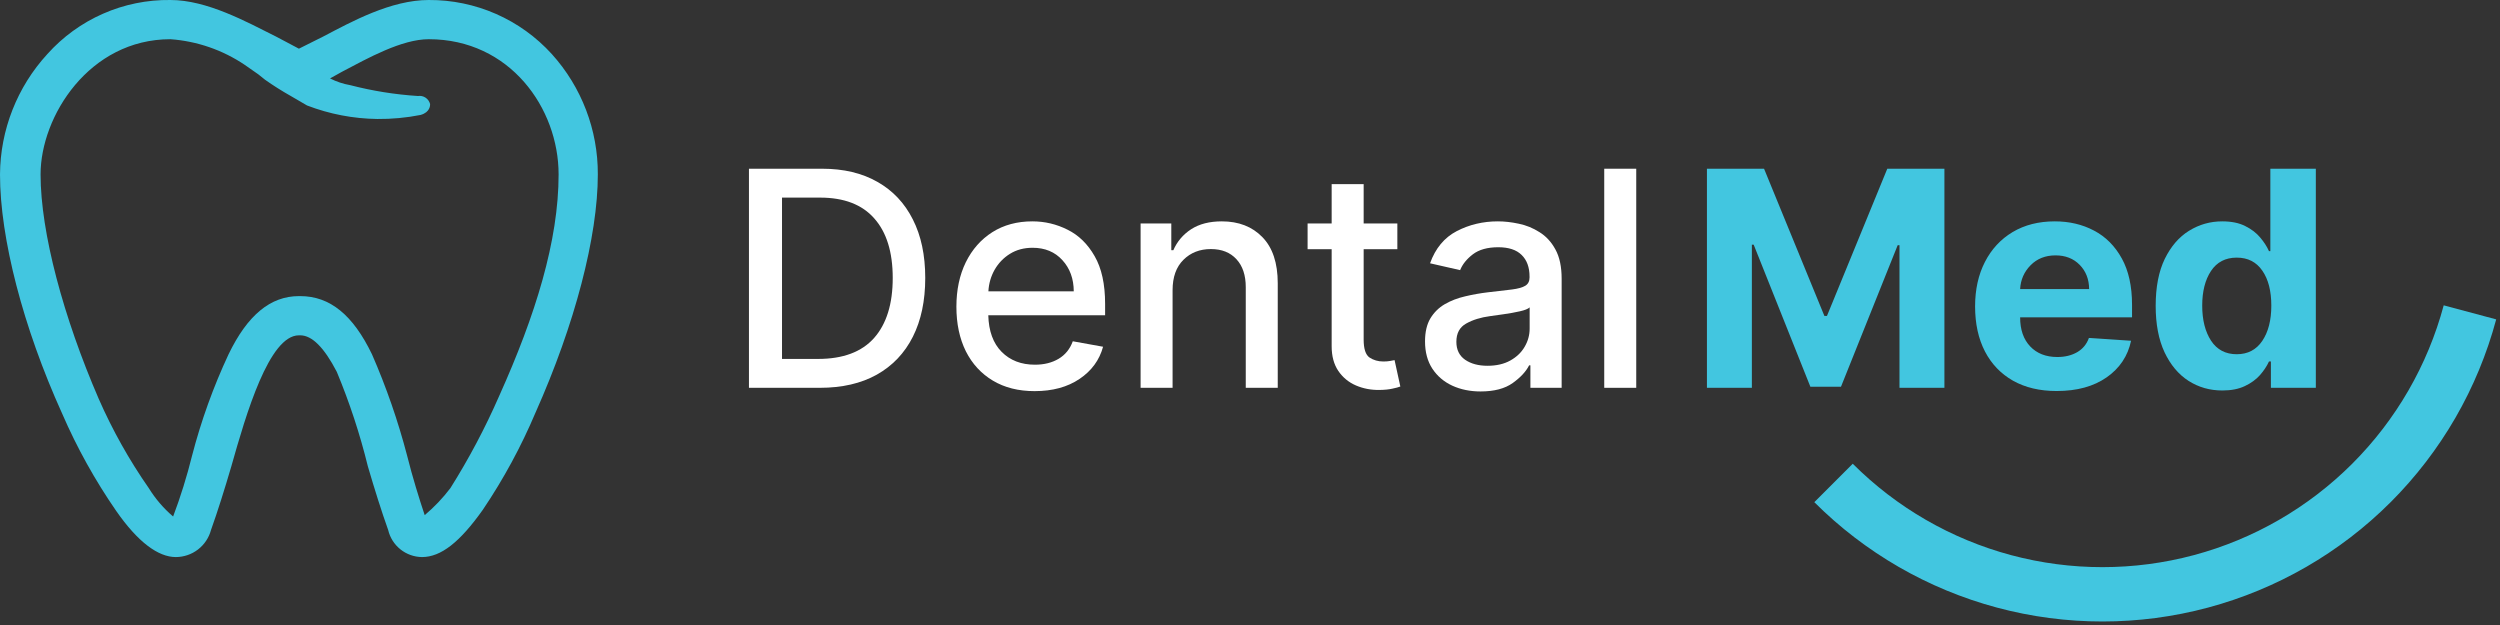 <svg xmlns="http://www.w3.org/2000/svg" width="184" height="46" viewBox="0 0 184 46" fill="none"><rect x="0" y="0" width="184" height="46" fill="#333333" stroke="none"/><g clip-path="url(#clip0)"><path d="M60.343 28.543H55.123V12.418H60.508C62.093 12.418 63.45 12.741 64.579 13.386C65.713 14.027 66.581 14.948 67.185 16.15C67.794 17.347 68.098 18.782 68.098 20.457C68.098 22.136 67.794 23.58 67.185 24.787C66.576 25.994 65.692 26.924 64.532 27.575C63.377 28.22 61.98 28.543 60.343 28.543ZM57.556 26.417H60.209C62.046 26.417 63.421 25.903 64.335 24.874C65.248 23.84 65.705 22.367 65.705 20.457C65.705 18.556 65.253 17.097 64.35 16.079C63.453 15.055 62.122 14.544 60.358 14.544H57.556V26.417Z" fill="white"></path><path d="M76.147 28.787C74.961 28.787 73.937 28.53 73.076 28.015C72.216 27.501 71.552 26.779 71.084 25.85C70.623 24.916 70.391 23.824 70.391 22.575C70.391 21.336 70.623 20.244 71.084 19.299C71.552 18.355 72.203 17.617 73.037 17.087C73.877 16.557 74.859 16.292 75.982 16.292C76.895 16.292 77.759 16.496 78.572 16.906C79.391 17.31 80.055 17.958 80.564 18.851C81.079 19.738 81.336 20.911 81.336 22.37V23.205H72.738C72.769 24.37 73.097 25.267 73.722 25.897C74.347 26.527 75.163 26.842 76.171 26.842C76.843 26.842 77.423 26.698 77.911 26.409C78.399 26.12 78.748 25.69 78.958 25.118L81.186 25.52C80.919 26.501 80.341 27.291 79.454 27.889C78.567 28.488 77.465 28.787 76.147 28.787ZM72.746 21.441H79.029C79.024 20.517 78.746 19.753 78.194 19.15C77.643 18.541 76.911 18.236 75.998 18.236C75.362 18.236 74.806 18.386 74.328 18.685C73.856 18.979 73.481 19.37 73.202 19.858C72.93 20.341 72.777 20.869 72.746 21.441Z" fill="white"></path><path d="M86.302 21.362V28.543H83.948V16.449H86.208V18.417H86.357C86.635 17.777 87.071 17.263 87.664 16.874C88.263 16.486 89.016 16.292 89.924 16.292C91.163 16.292 92.158 16.677 92.908 17.449C93.664 18.221 94.042 19.354 94.042 20.85V28.543H91.688V21.134C91.688 20.257 91.459 19.572 91.003 19.079C90.546 18.58 89.919 18.331 89.121 18.331C88.302 18.331 87.628 18.596 87.097 19.126C86.567 19.651 86.302 20.396 86.302 21.362Z" fill="white"></path><path d="M102.845 16.449V18.339H100.365V24.992C100.365 25.674 100.509 26.115 100.798 26.315C101.092 26.509 101.43 26.606 101.813 26.606C102.002 26.606 102.168 26.593 102.309 26.567C102.451 26.54 102.561 26.519 102.64 26.504L103.065 28.448C102.929 28.501 102.732 28.553 102.475 28.606C102.223 28.664 101.91 28.695 101.538 28.7C100.918 28.711 100.338 28.601 99.798 28.37C99.262 28.139 98.829 27.782 98.499 27.299C98.173 26.816 98.01 26.21 98.01 25.48V18.339H96.239V16.449H98.01V13.552H100.365V16.449H102.845Z" fill="white"></path><path d="M108.968 28.811C108.202 28.811 107.509 28.669 106.89 28.386C106.276 28.102 105.787 27.687 105.425 27.141C105.063 26.59 104.882 25.918 104.882 25.126C104.882 24.438 105.013 23.874 105.276 23.433C105.543 22.992 105.898 22.643 106.339 22.386C106.785 22.129 107.283 21.937 107.835 21.811C108.386 21.68 108.947 21.58 109.52 21.512C110.244 21.428 110.829 21.36 111.275 21.307C111.727 21.249 112.055 21.157 112.26 21.032C112.47 20.905 112.575 20.701 112.575 20.417V20.362C112.575 19.675 112.38 19.142 111.992 18.764C111.609 18.386 111.037 18.197 110.275 18.197C109.483 18.197 108.858 18.37 108.402 18.717C107.95 19.063 107.638 19.451 107.465 19.882L105.252 19.378C105.646 18.276 106.302 17.486 107.221 17.008C108.144 16.53 109.152 16.292 110.244 16.292C110.727 16.292 111.239 16.349 111.779 16.465C112.32 16.575 112.829 16.782 113.307 17.087C113.79 17.386 114.181 17.811 114.48 18.362C114.784 18.913 114.937 19.63 114.937 20.512V28.543H112.638V26.89H112.543C112.317 27.341 111.916 27.774 111.338 28.189C110.761 28.603 109.971 28.811 108.968 28.811ZM109.48 26.921C110.136 26.921 110.695 26.792 111.157 26.535C111.619 26.278 111.971 25.942 112.212 25.527C112.459 25.107 112.582 24.659 112.582 24.181V22.622C112.472 22.732 112.231 22.829 111.858 22.913C111.485 22.997 111.092 23.068 110.677 23.126C110.262 23.184 109.926 23.231 109.669 23.268C108.987 23.357 108.402 23.538 107.913 23.811C107.43 24.079 107.189 24.527 107.189 25.157C107.189 25.74 107.404 26.181 107.835 26.48C108.265 26.774 108.814 26.921 109.48 26.921Z" fill="white"></path><path d="M120.427 12.418V28.543H118.072V12.418H120.427Z" fill="white"></path><path d="M125.63 12.418H129.834L134.275 23.252H134.464L138.905 12.418H143.109V28.543H139.802V18.048H139.669L135.496 28.465H133.244L129.071 18.008H128.937V28.543H125.63V12.418Z" fill="#42C6E0"></path><path d="M151.367 28.779C150.128 28.779 149.06 28.527 148.162 28.023C147.265 27.514 146.574 26.795 146.092 25.866C145.609 24.932 145.367 23.827 145.367 22.551C145.367 21.307 145.609 20.215 146.092 19.276C146.574 18.336 147.254 17.604 148.131 17.079C149.013 16.554 150.047 16.292 151.233 16.292C152.299 16.292 153.259 16.517 154.115 16.969C154.976 17.42 155.658 18.103 156.162 19.016C156.666 19.924 156.918 21.063 156.918 22.433V23.355H148.682V23.362C148.682 24.265 148.929 24.976 149.422 25.496C149.915 26.016 150.582 26.276 151.422 26.276C151.984 26.276 152.469 26.157 152.879 25.921C153.288 25.685 153.577 25.336 153.745 24.874L156.847 25.079C156.611 26.202 156.012 27.1 155.052 27.772C154.091 28.444 152.863 28.779 151.367 28.779ZM148.682 21.276H153.76C153.755 20.557 153.524 19.963 153.068 19.496C152.611 19.029 152.018 18.796 151.288 18.796C150.543 18.796 149.931 19.037 149.454 19.52C148.976 20.003 148.719 20.588 148.682 21.276Z" fill="#42C6E0"></path><path d="M163.563 28.74C162.645 28.74 161.815 28.504 161.075 28.031C160.335 27.554 159.747 26.853 159.311 25.929C158.876 25 158.658 23.861 158.658 22.512C158.658 21.126 158.881 19.974 159.327 19.055C159.779 18.132 160.374 17.441 161.114 16.985C161.86 16.523 162.673 16.292 163.555 16.292C164.232 16.292 164.797 16.407 165.248 16.638C165.705 16.864 166.072 17.145 166.35 17.481C166.634 17.817 166.849 18.15 166.996 18.481H167.098V12.418H170.445V28.543H167.138V26.606H166.996C166.844 26.942 166.623 27.276 166.335 27.606C166.046 27.932 165.673 28.202 165.217 28.417C164.765 28.632 164.214 28.74 163.563 28.74ZM164.626 26.071C165.434 26.071 166.059 25.745 166.5 25.095C166.946 24.438 167.169 23.572 167.169 22.496C167.169 21.415 166.949 20.557 166.508 19.922C166.067 19.281 165.44 18.961 164.626 18.961C163.797 18.961 163.164 19.289 162.729 19.945C162.298 20.596 162.083 21.446 162.083 22.496C162.083 23.551 162.301 24.412 162.736 25.079C163.172 25.74 163.802 26.071 164.626 26.071Z" fill="#42C6E0"></path><path d="M40.615 3.981C39.469 2.719 38.071 1.712 36.51 1.026C34.949 0.34 33.261 -0.009 31.557 1.76441e-05C28.769 1.76441e-05 25.882 1.592 23.792 2.687L22 3.583L20.308 2.687C18.118 1.592 15.231 1.76441e-05 12.543 1.76441e-05C10.836 -0.022 9.145 0.322 7.582 1.009C6.019 1.695 4.622 2.709 3.484 3.981C1.264 6.399 0.023 9.555 0 12.837C0 17.515 1.692 24.082 4.579 30.451C5.669 32.964 7.003 35.364 8.561 37.617C10.154 39.905 11.647 41 12.941 41C13.531 40.998 14.104 40.803 14.572 40.443C15.04 40.083 15.376 39.58 15.529 39.01C16.027 37.617 16.525 36.024 17.023 34.333C18.118 30.451 19.81 24.68 22 24.68H22.099C22.962 24.68 23.858 25.575 24.787 27.366C25.728 29.626 26.494 31.955 27.077 34.333C27.575 36.024 28.072 37.617 28.57 39.01C28.703 39.572 29.021 40.073 29.472 40.433C29.923 40.794 30.481 40.993 31.059 41C32.453 41 33.846 39.905 35.538 37.517C37.061 35.26 38.361 32.86 39.421 30.352C42.308 23.884 44 17.415 44 12.837C44.014 9.567 42.807 6.409 40.615 3.981ZM12.742 38.015C12.04 37.416 11.435 36.711 10.95 35.925C9.511 33.861 8.278 31.661 7.267 29.357C4.679 23.386 2.986 17.116 2.986 12.837C2.986 8.558 6.57 2.886 12.543 2.886C14.502 3.028 16.39 3.679 18.018 4.777L19.014 5.473L19.511 5.871C20.121 6.301 20.752 6.7 21.403 7.066L22.597 7.762C24.25 8.398 26.003 8.735 27.774 8.757C28.843 8.767 29.91 8.667 30.959 8.459C31.656 8.26 31.656 7.762 31.656 7.663C31.609 7.469 31.49 7.3 31.324 7.19C31.159 7.079 30.957 7.035 30.76 7.066C29.08 6.958 27.413 6.691 25.783 6.269C25.263 6.179 24.76 6.011 24.29 5.772L25.186 5.274C27.077 4.279 29.566 2.886 31.557 2.886C37.529 2.886 41.113 7.961 41.113 12.837C41.113 17.714 39.421 23.187 36.733 29.158C35.709 31.5 34.511 33.761 33.149 35.925C32.594 36.656 31.96 37.323 31.258 37.915C30.86 36.721 30.362 35.129 29.964 33.536C29.297 30.985 28.432 28.489 27.376 26.073C25.982 23.187 24.29 21.794 22.099 21.794H22C19.91 21.794 18.217 23.187 16.823 26.073C15.701 28.473 14.802 30.972 14.136 33.536C13.759 35.055 13.294 36.55 12.742 38.015Z" fill="#42C6E0"></path><path fill-rule="evenodd" clip-rule="evenodd" d="M173.128 34.126C176.355 30.899 178.675 26.88 179.857 22.472L183.72 23.507C182.357 28.593 179.68 33.231 175.957 36.955C172.234 40.678 167.596 43.356 162.51 44.719C157.424 46.083 152.069 46.083 146.982 44.721C141.896 43.359 137.258 40.683 133.534 36.96L136.362 34.131C139.589 37.357 143.609 39.677 148.017 40.858C152.425 42.038 157.067 42.037 161.474 40.856C165.882 39.674 169.901 37.353 173.128 34.126Z" fill="#42C6E0"></path></g><defs><clipPath id="clip0"><rect width="184" height="46" fill="white"></rect></clipPath></defs></svg>